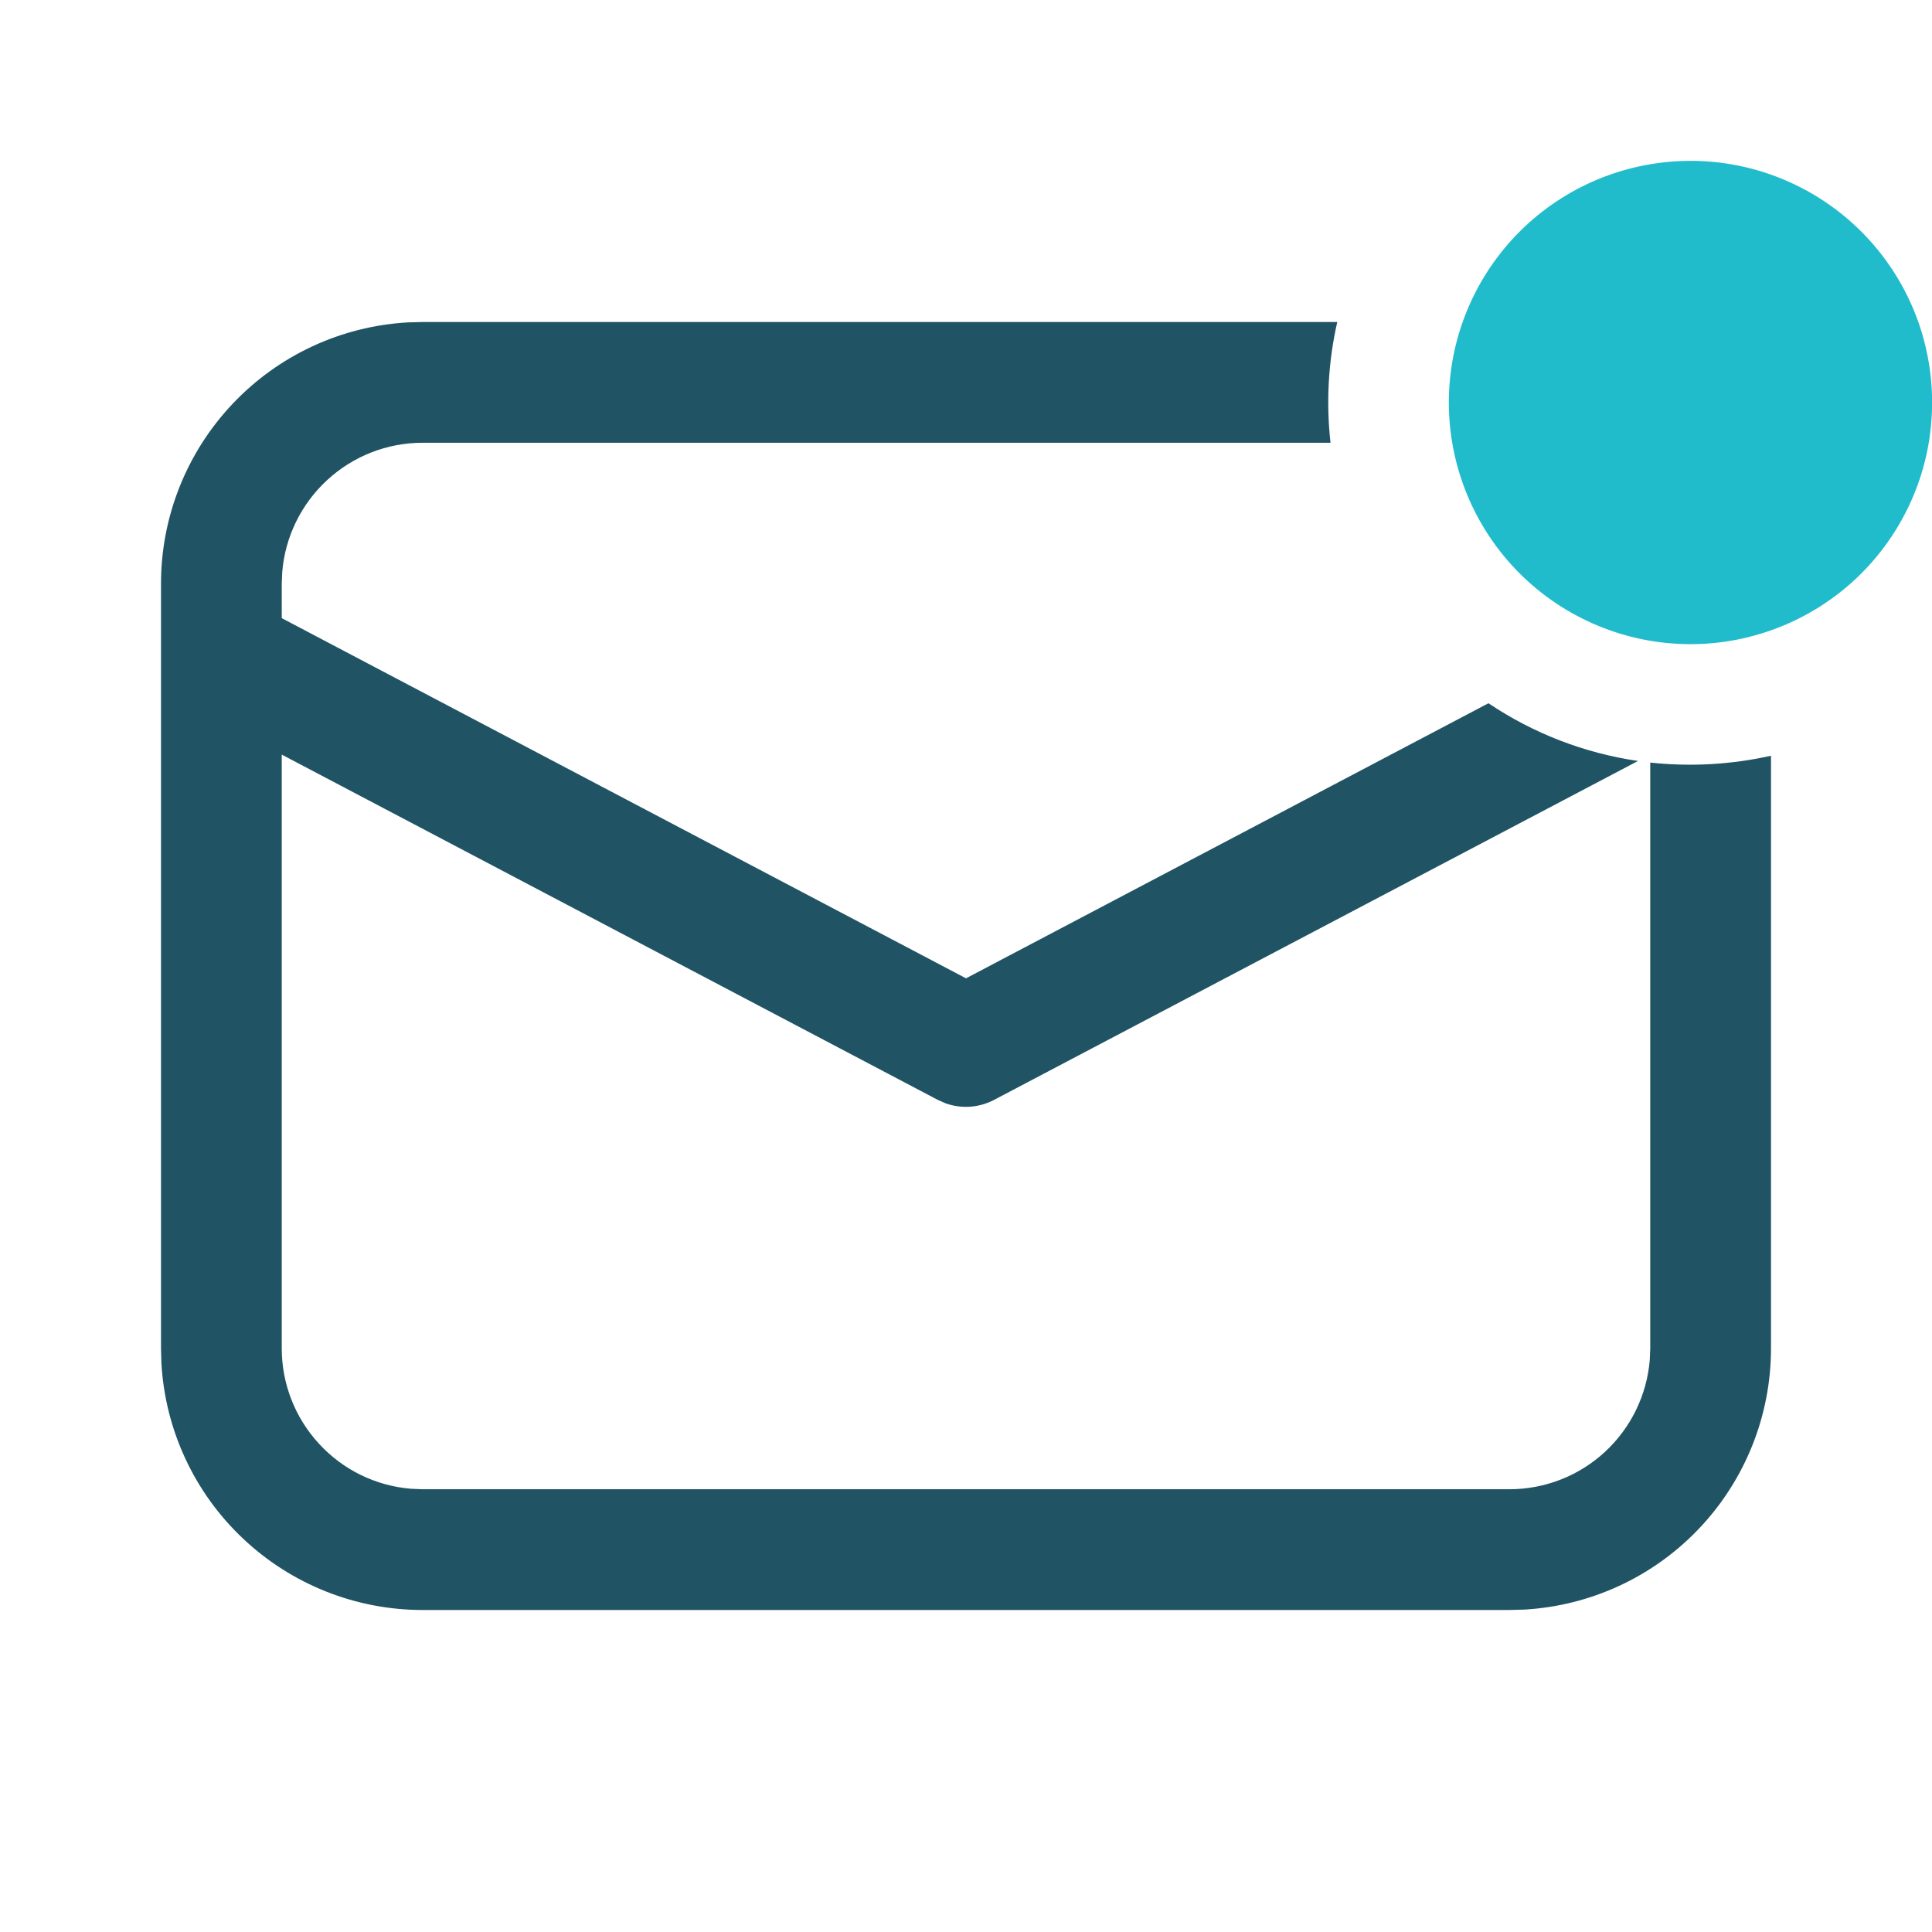 <svg width="24" height="24" viewBox="0 0 24 24" fill="none" xmlns="http://www.w3.org/2000/svg">
<path d="M5.25 4H16.612C16.5 4.492 16.472 4.999 16.528 5.5H5.25C4.811 5.5 4.388 5.665 4.065 5.963C3.742 6.26 3.542 6.668 3.506 7.106L3.5 7.25V7.679L12 12.153L18.49 8.736C19.048 9.111 19.683 9.356 20.348 9.453L12.349 13.663C12.257 13.711 12.156 13.74 12.053 13.748C11.949 13.755 11.845 13.741 11.747 13.706L11.651 13.664L3.5 9.374V16.75C3.5 17.189 3.665 17.612 3.963 17.935C4.26 18.259 4.668 18.458 5.106 18.494L5.25 18.5H18.75C19.189 18.5 19.613 18.335 19.936 18.037C20.259 17.739 20.458 17.331 20.494 16.893L20.5 16.75V9.473C21.001 9.527 21.508 9.498 22 9.388V16.75C22 17.58 21.682 18.379 21.112 18.982C20.542 19.586 19.763 19.948 18.934 19.995L18.75 20H5.25C4.42 20 3.621 19.682 3.018 19.112C2.414 18.542 2.052 17.763 2.005 16.934L2 16.75V7.25C2 6.42 2.318 5.621 2.888 5.018C3.458 4.414 4.237 4.052 5.066 4.005L5.25 4Z" fill="#205464"/>
<path d="M23.008 7.232C22.715 7.495 22.372 7.699 22.001 7.83C21.25 8.096 20.425 8.052 19.707 7.709C18.988 7.366 18.435 6.752 18.17 6.001C17.904 5.251 17.948 4.425 18.291 3.707C18.634 2.988 19.248 2.436 19.999 2.17C20.37 2.039 20.764 1.982 21.158 2.002C21.552 2.023 21.937 2.121 22.293 2.291C22.649 2.461 22.968 2.699 23.231 2.992C23.495 3.285 23.698 3.627 23.83 3.999C23.961 4.371 24.018 4.765 23.997 5.158C23.977 5.552 23.879 5.938 23.709 6.293C23.539 6.649 23.301 6.968 23.008 7.232Z" fill="#21BCCC"/>
</svg>
